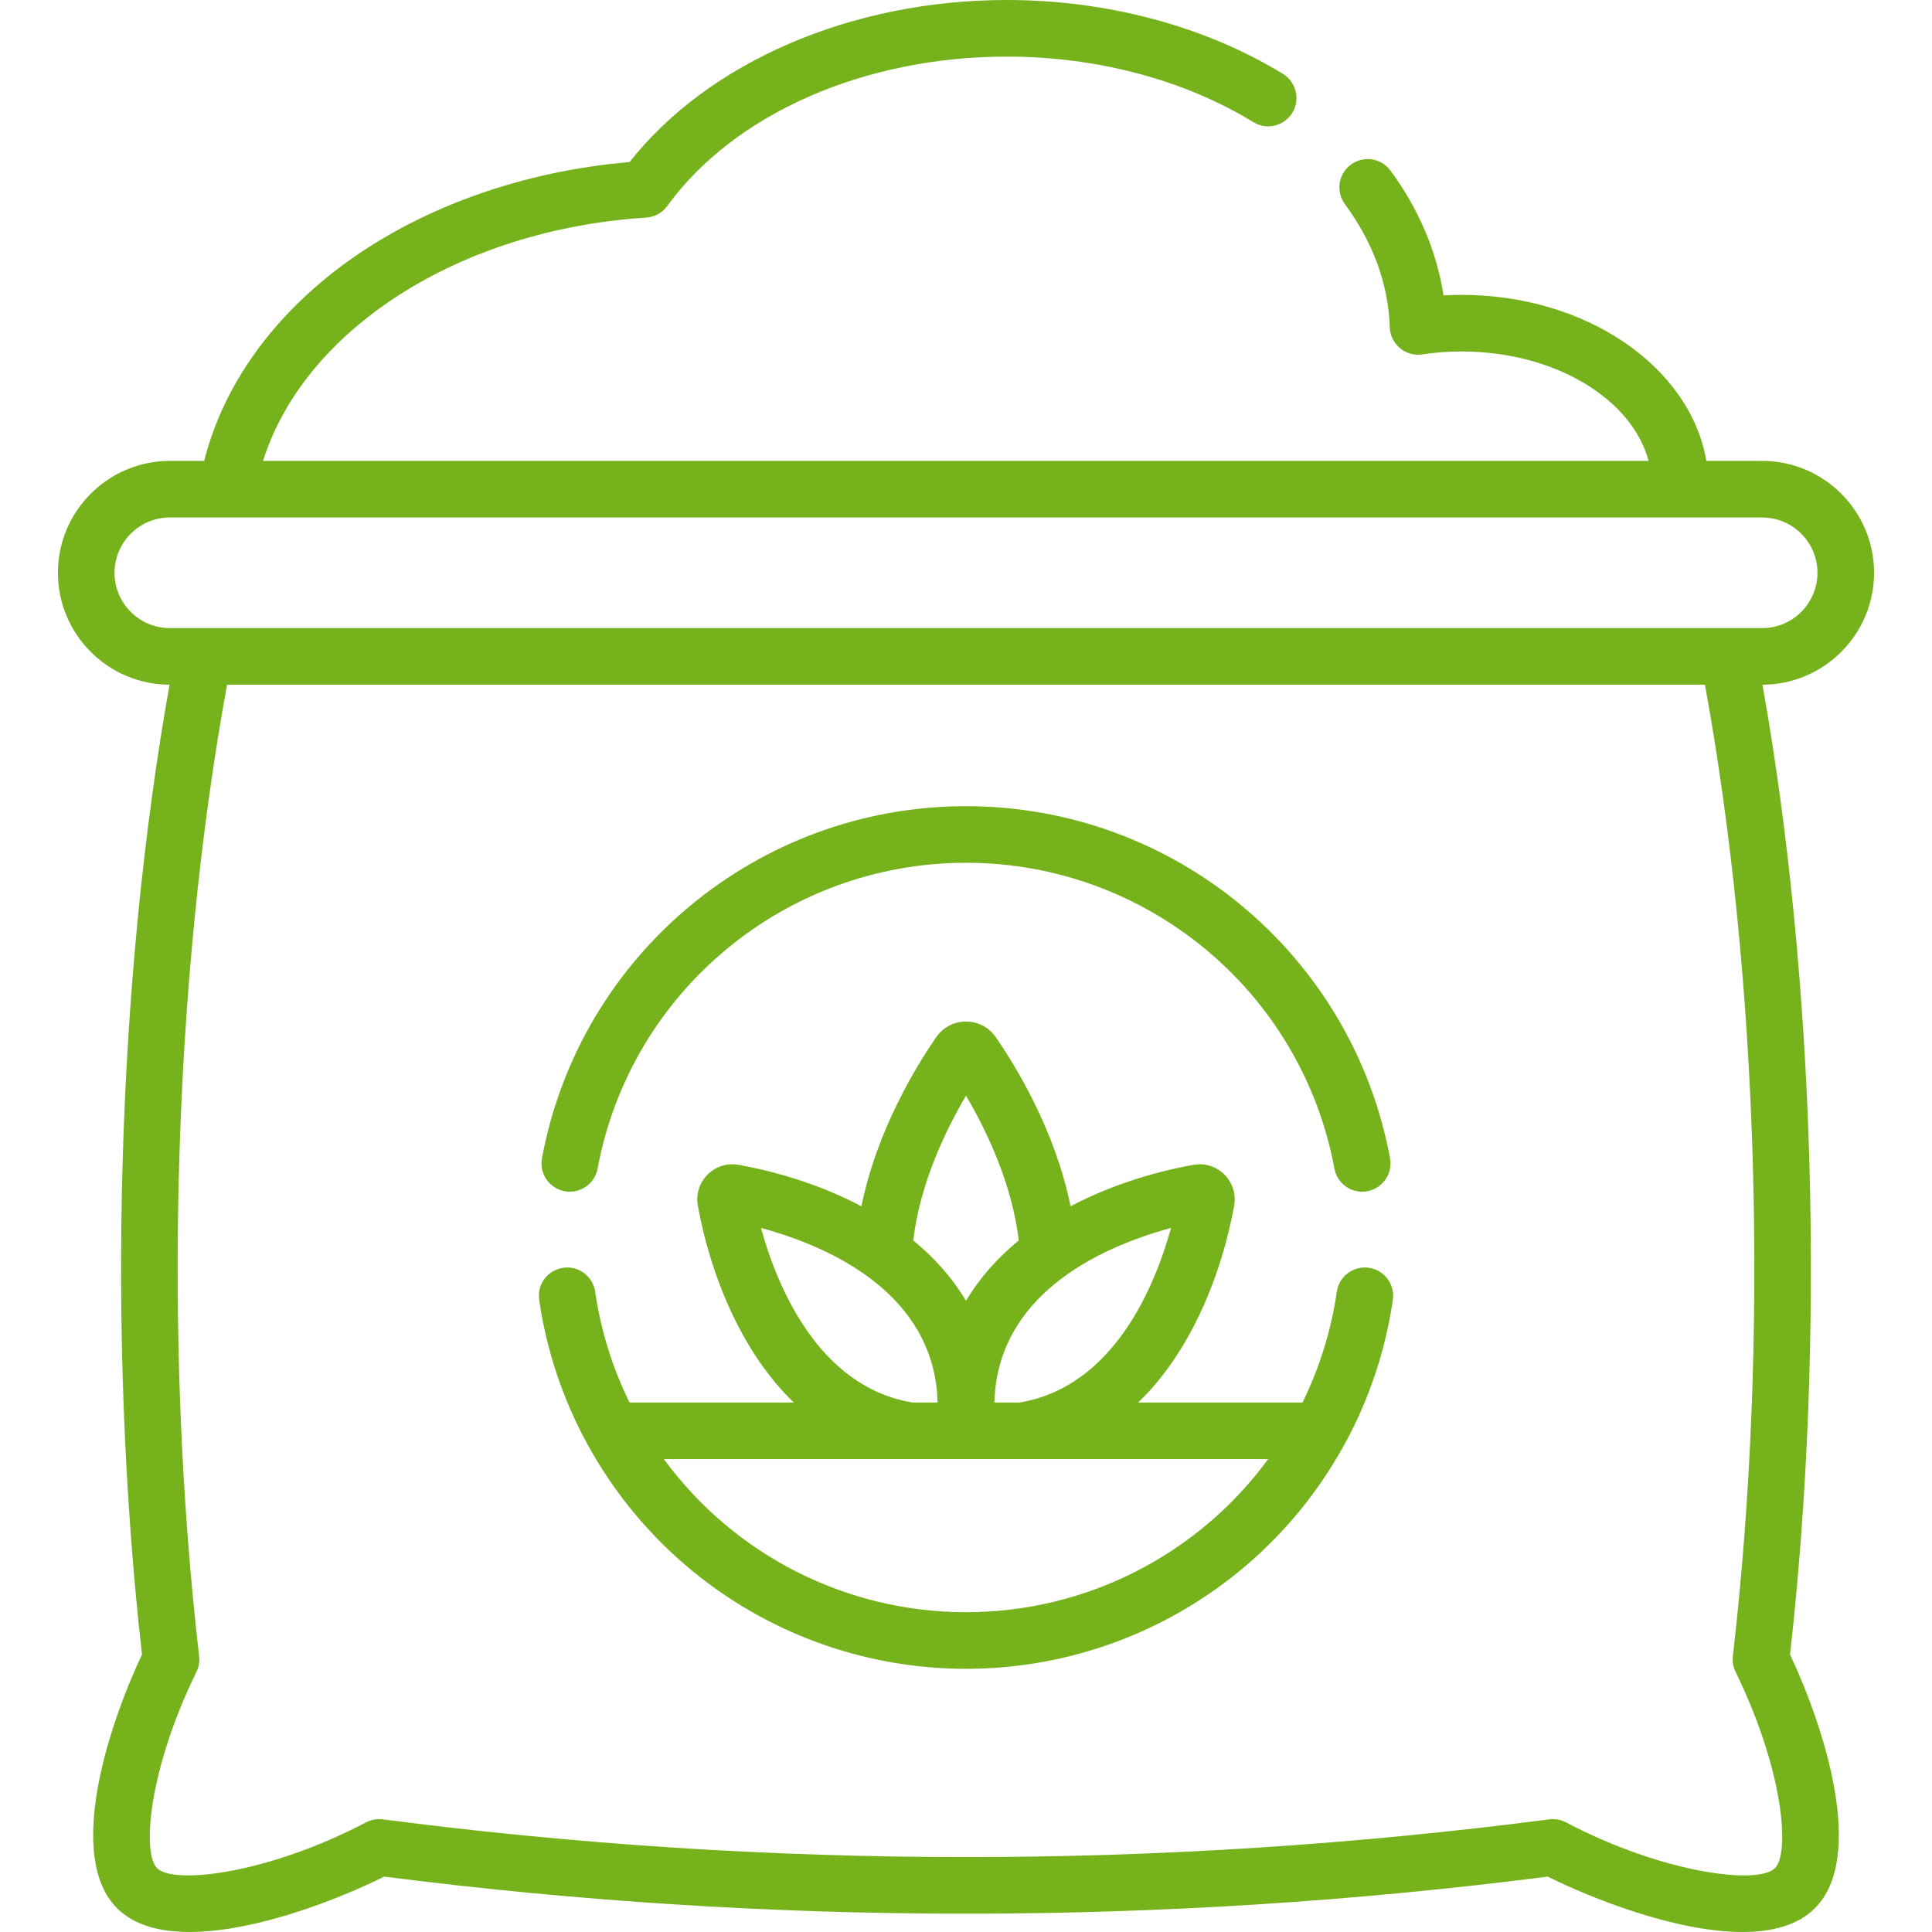 <svg id="Capa_1" enable-background="new 0 0 512 512" height="512" viewBox="0 0 512 512" width="512" xmlns="http://www.w3.org/2000/svg"><g fill="#76B21C"><g><path d="m496.647 151.796c0-16.352-13.303-29.655-29.655-29.655h-14.792c-4.208-24.791-31.678-43.997-64.855-43.997-1.599 0-3.2.045-4.796.135-1.79-11.621-6.577-22.922-14.061-33.072-2.459-3.334-7.153-4.044-10.486-1.585-3.334 2.458-4.043 7.153-1.585 10.486 7.489 10.155 11.49 21.142 11.895 32.657.158 4.482 4.193 7.822 8.61 7.152 3.415-.514 6.921-.774 10.423-.774 24.606 0 45.14 12.512 49.547 28.998h-367.179c10.921-34.767 51.887-61.304 101.535-64.478 2.23-.143 4.281-1.272 5.593-3.082 17.699-24.416 52.173-39.583 89.966-39.583 23.869 0 47.078 6.17 65.354 17.374 3.529 2.166 8.148 1.058 10.312-2.473 2.165-3.531 1.058-8.149-2.473-10.312-20.602-12.631-46.596-19.587-73.193-19.587-41.075 0-78.99 16.376-99.971 42.953-27.907 2.365-54.325 11.664-74.721 26.355-19.651 14.154-32.956 32.725-38 52.834h-9.107c-16.352 0-29.655 13.303-29.655 29.655 0 16.328 13.263 29.614 29.581 29.654-13.991 78.335-16.738 173.468-7.307 257.021-9.216 19.558-20.101 53.724-6.597 67.229 14.846 14.846 54.232-.127 70.803-8.38 102.306 13.098 206.03 13.098 308.337 0 11.493 5.724 33.957 14.68 51.6 14.679 7.795-.001 14.652-1.75 19.202-6.299 13.505-13.505 2.619-47.672-6.597-67.23 9.43-83.553 6.683-178.685-7.307-257.02 16.316-.041 29.579-13.327 29.579-29.655zm-26.283 343.298c-4.478 4.48-29.696 1.353-55.361-12.145-1.369-.72-2.924-1-4.458-.8-102.548 13.329-206.544 13.329-309.092 0-1.535-.2-3.09.08-4.458.8-25.664 13.498-50.883 16.622-55.361 12.145-4.129-4.129-2.122-26.447 10.42-52.022.634-1.291.882-2.736.717-4.164-9.674-83.641-6.883-179.334 7.402-257.456h391.651c14.285 78.122 17.076 173.815 7.402 257.456-.165 1.428.083 2.873.717 4.164 12.544 25.575 14.551 47.894 10.421 52.022zm-3.372-328.64c-4.823 0-390.604 0-421.983 0-8.082 0-14.657-6.576-14.657-14.658s6.575-14.657 14.657-14.657h421.983c8.082 0 14.657 6.575 14.657 14.657-.001 8.083-6.575 14.658-14.657 14.658z"/><path d="m362.77 335.971c-4.1-.592-7.904 2.248-8.497 6.347-1.487 10.266-4.584 20.164-9.103 29.362h-43.541c13.822-13.273 22.103-33.749 25.437-52.161 1.157-6.388-4.425-11.977-10.819-10.822-11.069 2.004-22.391 5.615-32.535 10.984-4.138-20.408-14.83-37.616-19.843-44.844-3.806-5.488-11.932-5.487-15.737 0-5.012 7.227-15.704 24.436-19.843 44.844-10.145-5.369-21.468-8.98-32.539-10.985-6.383-1.154-11.973 4.433-10.815 10.821 3.311 18.294 11.557 38.834 25.437 52.163h-43.541c-4.519-9.198-7.616-19.096-9.103-29.362-.594-4.098-4.406-6.932-8.497-6.347-4.099.594-6.941 4.398-6.347 8.497 1.951 13.467 6.302 26.385 12.742 38.183.071.135.149.266.228.396 20.261 36.775 58.708 59.203 100.146 59.203 41.491 0 79.914-22.48 100.147-59.202.079-.13.157-.261.228-.396 6.44-11.798 10.79-24.716 12.742-38.182.593-4.1-2.248-7.905-6.347-8.499zm-52.439-10.556c-4.132 15.029-14.996 42.107-40.163 46.266h-6.635c.587-25.376 22.43-39.635 46.798-46.266zm-54.331-35.042c5.144 8.711 12.197 23.037 13.971 38.359-5.555 4.561-10.339 9.878-13.971 15.997-3.632-6.119-8.416-11.436-13.971-15.996 1.773-15.323 8.827-29.649 13.971-38.36zm-54.331 35.042c24.377 6.633 46.211 20.898 46.798 46.266h-6.635c-25.164-4.159-36.03-31.235-40.163-46.266zm54.331 101.836c-31.477 0-61.224-14.899-80.074-40.572h160.148c-18.852 25.677-48.601 40.572-80.074 40.572z"/><path d="m149.629 315.685c4.066.759 7.987-1.93 8.743-6.003 8.726-46.956 49.785-81.037 97.628-81.037 47.844 0 88.903 34.082 97.628 81.038.671 3.609 3.822 6.131 7.365 6.13.455 0 .916-.041 1.379-.127 4.072-.757 6.76-4.671 6.003-8.743-10.046-54.06-57.306-93.296-112.375-93.296-55.068 0-102.328 39.236-112.375 93.295-.756 4.072 1.932 7.987 6.004 8.743z"/></g></g></svg>